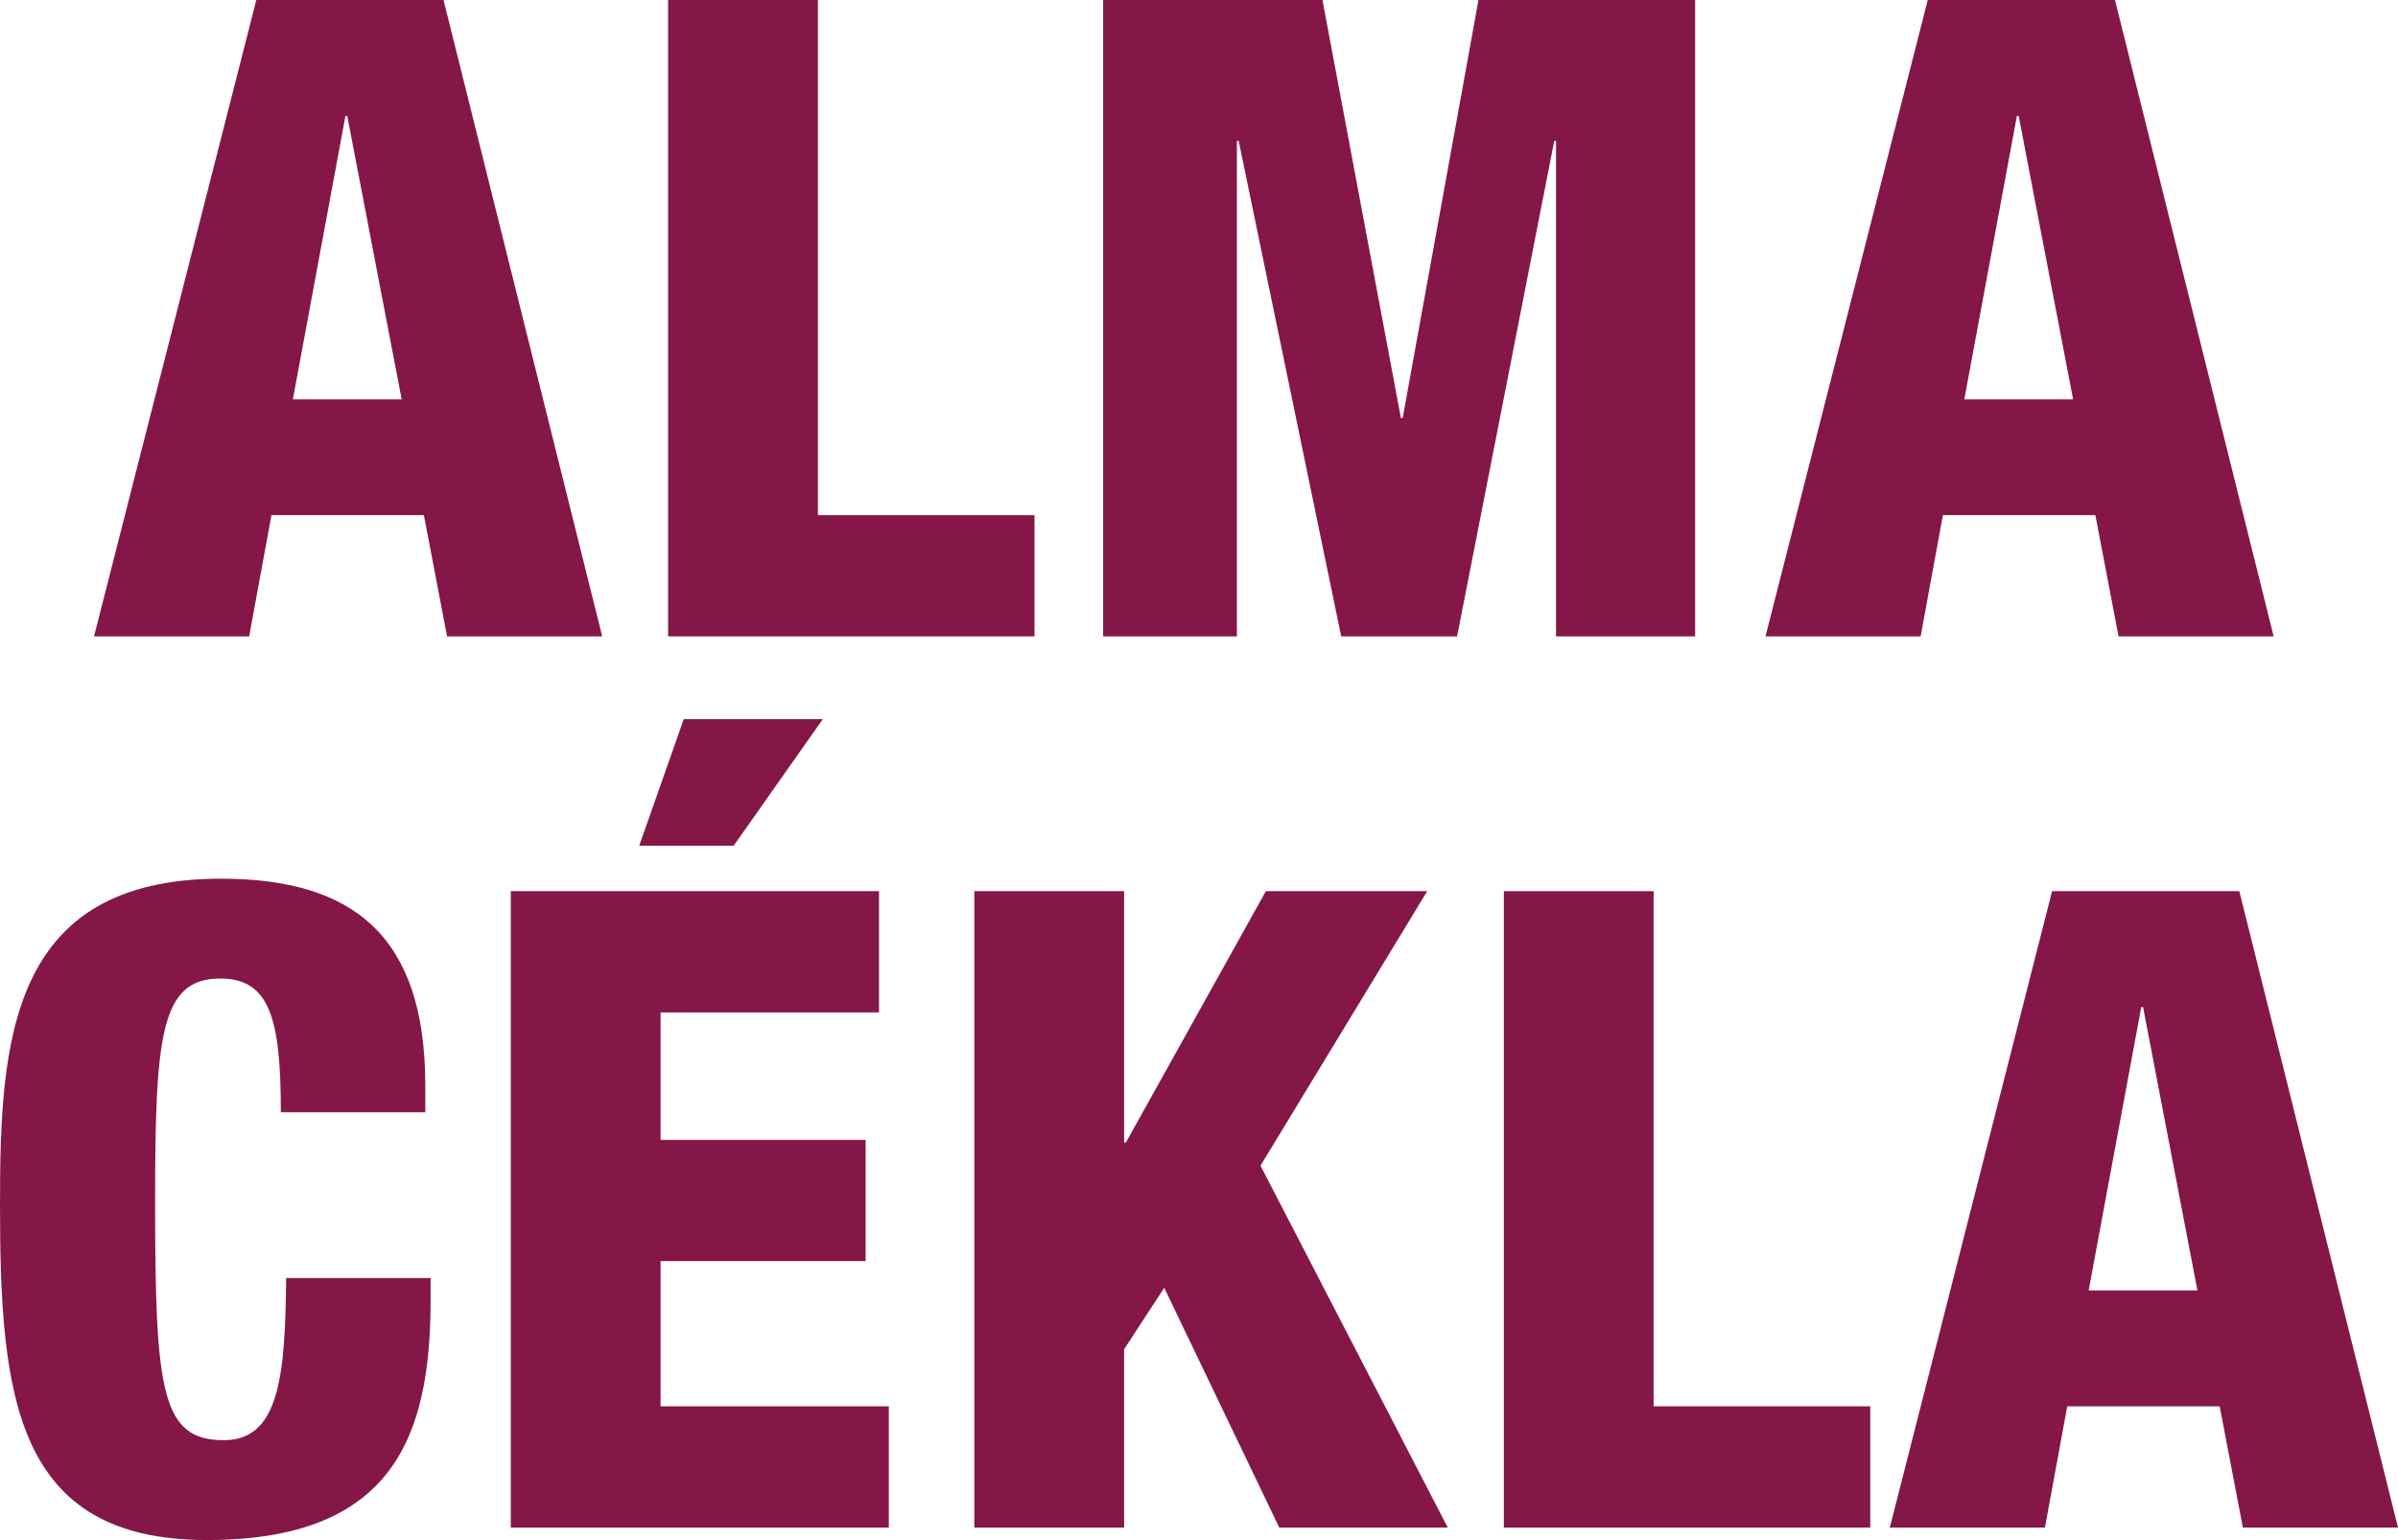 <!-- Generator: Adobe Illustrator 22.0.1, SVG Export Plug-In  -->
<svg version="1.1"
	 xmlns="http://www.w3.org/2000/svg" xmlns:xlink="http://www.w3.org/1999/xlink" xmlns:a="http://ns.adobe.com/AdobeSVGViewerExtensions/3.0/"
	 x="0px" y="0px" width="94.151px" height="60.483px" viewBox="0 0 94.151 60.483"
	 style="enable-background:new 0 0 94.151 60.483;" xml:space="preserve">
<style type="text/css">
	.st0{fill:#841748;}
</style>
<defs>
</defs>
<g>
	<path class="st0" d="M10.063,0h7.351l6.23,24.993h-6.091l-0.91-4.761h-5.985l-0.875,4.761H3.692L10.063,0z M13.634,4.551h-0.07
		l-2.065,11.131h4.271L13.634,4.551z"/>
	<path class="st0" d="M26.232,0h5.88v20.232h8.506v4.761H26.232V0z"/>
	<path class="st0" d="M43.312,0h8.611l3.08,16.418h0.07L58.049,0h8.506v24.993h-5.461V5.531h-0.07l-3.815,19.462h-4.55L48.633,5.531
		h-0.07v19.462h-5.251V0z"/>
	<path class="st0" d="M75.688,0h7.351l6.23,24.993h-6.09l-0.91-4.761h-5.986l-0.875,4.761h-6.091L75.688,0z M79.258,4.551h-0.07
		l-2.064,11.131h4.271L79.258,4.551z"/>
	<path class="st0" d="M11.026,43.682c0-3.641-0.42-5.251-2.38-5.251c-2.346,0-2.556,2.24-2.556,8.786
		c0,7.421,0.245,9.346,2.695,9.346c2.17,0,2.415-2.484,2.45-6.37h5.671v0.875c0,5.391-1.506,9.416-8.786,9.416
		C0.595,60.483,0,54.848,0,47.322c0-6.406,0.351-12.812,8.681-12.812c5.181,0,8.017,2.24,8.017,8.12v1.051H11.026z"/>
	<path class="st0" d="M20.055,35h14.457v4.762h-8.576v5.005h8.051v4.761h-8.051v5.705h8.961v4.761H20.055V35z M26.846,28.244h5.46
		l-3.5,4.971h-3.71L26.846,28.244z"/>
	<path class="st0" d="M38.255,35h5.88v9.871h0.07L49.701,35h6.335L49.49,45.781l7.352,14.212h-6.616l-4.516-9.416l-1.575,2.415
		v7.001h-5.88V35z"/>
	<path class="st0" d="M59.045,35h5.88v20.232h8.506v4.761H59.045V35z"/>
	<path class="st0" d="M80.57,35h7.351l6.23,24.993h-6.091l-0.91-4.761h-5.985l-0.875,4.761h-6.091L80.57,35z M84.141,39.551h-0.07
		l-2.065,11.131h4.271L84.141,39.551z"/>
</g>
</svg>